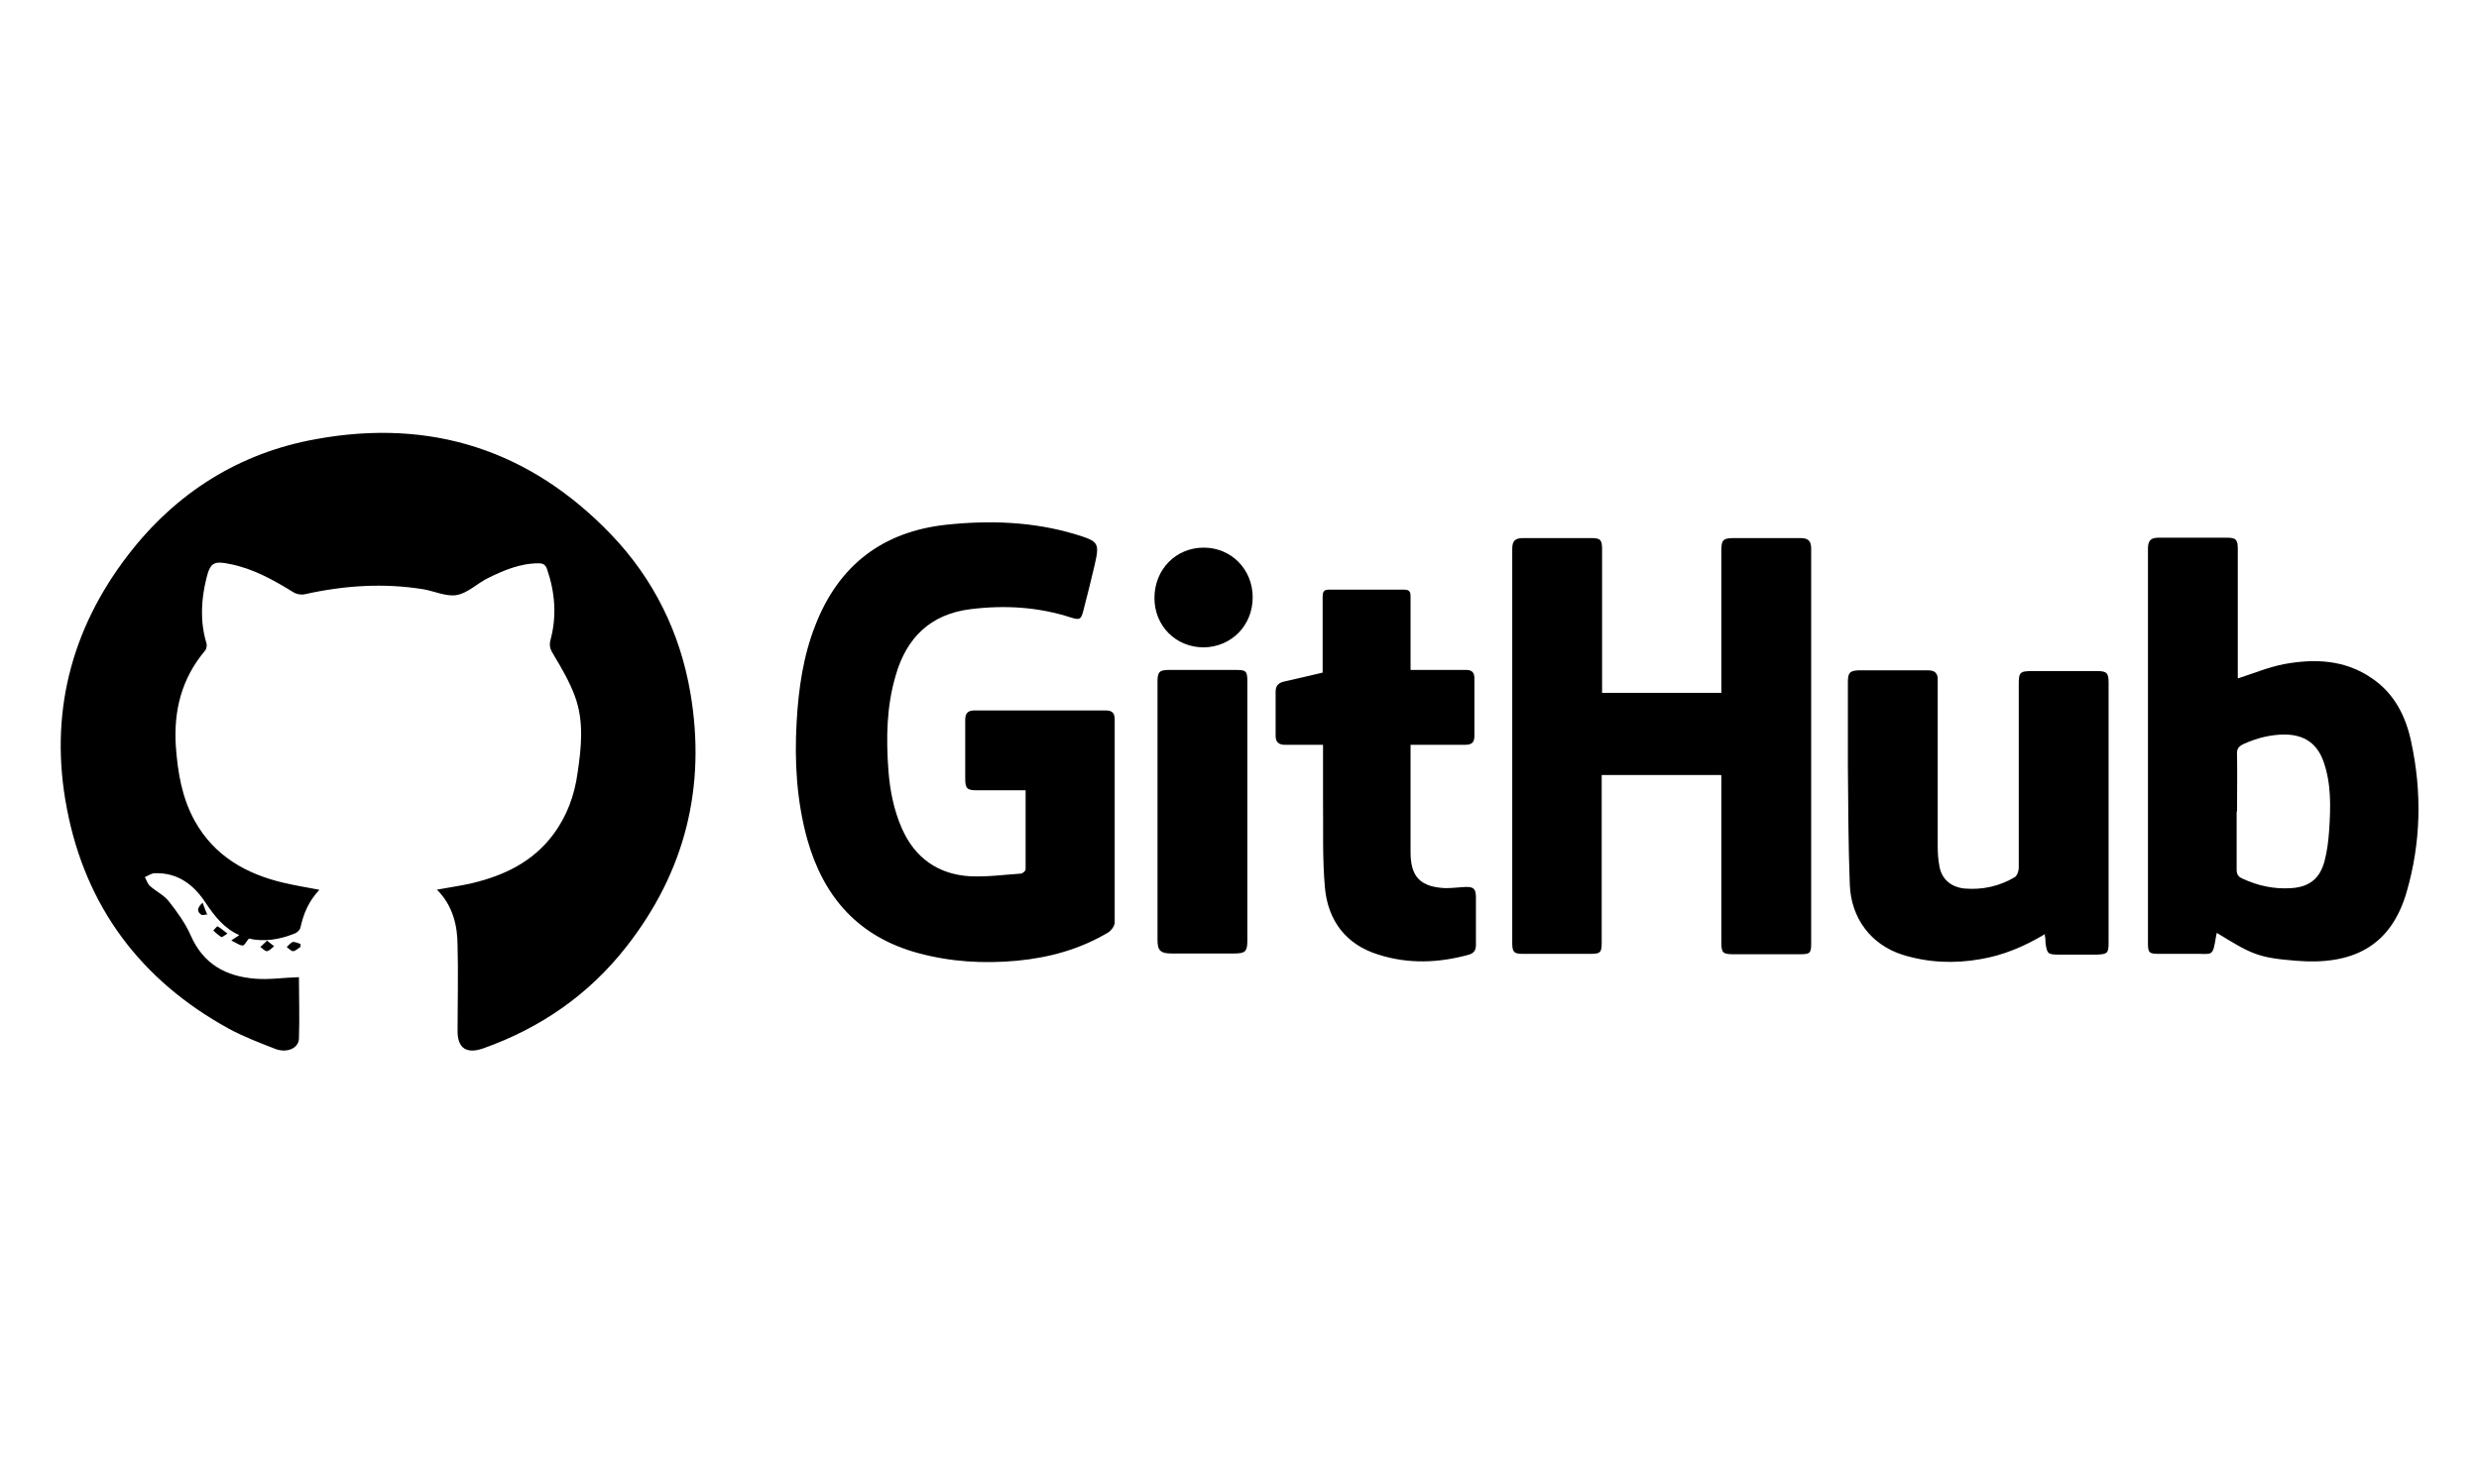 <svg xmlns="http://www.w3.org/2000/svg" id="Layer_1" data-name="Layer 1" viewBox="0 0 64.85 38.83"><path d="M8.35,23.29c-.28,.3-.41,.62-.49,.98-.01,.06-.09,.14-.16,.16-.39,.16-.8,.22-1.19,.13-.07,.08-.12,.19-.16,.18-.09,0-.17-.07-.3-.13,.1-.07,.15-.1,.21-.14-.4-.18-.64-.49-.87-.83-.31-.48-.73-.81-1.34-.79-.09,0-.18,.07-.26,.1,.04,.08,.07,.18,.14,.24,.16,.14,.37,.24,.49,.4,.22,.28,.43,.57,.57,.89,.33,.75,.92,1.07,1.69,1.13,.37,.03,.75-.03,1.14-.04,0,.52,.02,1.07,0,1.61-.01,.25-.31,.38-.61,.27-.41-.16-.83-.32-1.22-.53-2.3-1.26-3.75-3.19-4.24-5.76-.47-2.44,.09-4.68,1.61-6.65,1.25-1.62,2.9-2.66,4.91-3.02,3.01-.55,5.6,.29,7.72,2.5,1.11,1.16,1.8,2.56,2.07,4.14,.42,2.46-.14,4.69-1.68,6.65-.98,1.25-2.24,2.12-3.73,2.65-.45,.16-.69,0-.68-.48,0-.73,.02-1.47,0-2.2,0-.54-.13-1.06-.54-1.47,.32-.06,.62-.1,.92-.17,.84-.2,1.59-.56,2.12-1.27,.36-.48,.56-1.03,.64-1.62,.1-.67,.17-1.35-.07-2-.14-.38-.35-.74-.56-1.09-.08-.13-.12-.22-.08-.38,.17-.63,.12-1.25-.09-1.86-.04-.11-.1-.15-.22-.15-.49,0-.93,.19-1.35,.4-.27,.14-.51,.38-.79,.43-.27,.05-.58-.1-.87-.15-1.04-.17-2.08-.1-3.11,.13-.09,.02-.21,0-.29-.05-.52-.32-1.05-.62-1.66-.74-.42-.09-.52-.04-.62,.37-.14,.57-.17,1.13,0,1.7,.02,.06,0,.16-.04,.2-.61,.73-.82,1.56-.76,2.5,.05,.69,.16,1.35,.5,1.96,.51,.91,1.34,1.38,2.32,1.61,.3,.07,.6,.12,.92,.18Z"></path><path d="M26.82,20.68c-.44,0-.86,0-1.27,0-.25,0-.3-.05-.3-.3,0-.51,0-1.02,0-1.54,0-.18,.07-.25,.25-.25,1.14,0,2.28,0,3.42,0,.18,0,.24,.07,.24,.24,0,1.77,0,3.54,0,5.31,0,.09-.09,.21-.17,.26-.74,.44-1.54,.66-2.39,.74-.87,.08-1.73,.03-2.58-.2-1.55-.42-2.47-1.45-2.9-2.97-.28-1.01-.34-2.04-.28-3.08,.05-.87,.17-1.72,.49-2.53,.61-1.57,1.76-2.45,3.43-2.63,1.14-.12,2.27-.08,3.37,.25,.62,.19,.64,.22,.5,.83-.09,.39-.19,.78-.29,1.17-.06,.23-.09,.25-.32,.18-.86-.28-1.74-.33-2.63-.22-1.05,.13-1.68,.75-1.96,1.74-.24,.81-.25,1.64-.19,2.47,.04,.53,.14,1.04,.35,1.52,.34,.78,.95,1.21,1.79,1.26,.44,.02,.88-.04,1.32-.07,.05,0,.13-.07,.13-.11,0-.68,0-1.36,0-2.07Z"></path><path d="M45.02,20.28h-3.12v.24c0,1.38,0,2.76,0,4.14,0,.26-.03,.3-.29,.3-.59,0-1.18,0-1.77,0-.24,0-.28-.05-.28-.29,0-3.44,0-6.87,0-10.31,0-.2,.07-.28,.28-.28,.6,0,1.2,0,1.79,0,.24,0,.28,.05,.28,.29,0,1.17,0,2.35,0,3.52v.24h3.12v-.23c0-1.17,0-2.33,0-3.5,0-.27,.05-.32,.32-.32,.58,0,1.17,0,1.75,0,.2,0,.28,.07,.28,.28,0,3.44,0,6.88,0,10.33,0,.25-.03,.28-.29,.28-.58,0-1.17,0-1.75,0-.27,0-.31-.04-.31-.31,0-1.37,0-2.74,0-4.12,0-.08,0-.15,0-.25Z"></path><path d="M58.55,17.75c.4-.13,.79-.29,1.19-.37,.81-.15,1.6-.12,2.31,.37,.59,.4,.89,1,1.03,1.68,.28,1.31,.25,2.62-.12,3.9-.42,1.47-1.46,1.93-2.9,1.81-1.01-.08-1.17-.18-2.07-.73,0,.03-.02,.06-.02,.1-.09,.55-.09,.44-.57,.45-.31,0-.61,0-.92,0-.26,0-.29-.03-.29-.28,0-3.44,0-6.88,0-10.33,0-.21,.08-.28,.28-.28,.6,0,1.2,0,1.79,0,.23,0,.28,.05,.28,.29,0,1.06,0,2.12,0,3.18,0,.08,0,.15,0,.2Zm-.04,3.49c0,.5,0,1.01,0,1.51,0,.13,.04,.19,.15,.24,.41,.19,.83,.28,1.28,.25,.47-.03,.75-.25,.87-.71,.07-.26,.1-.53,.12-.8,.04-.61,.06-1.22-.15-1.81-.17-.47-.5-.69-1-.7-.38,0-.74,.09-1.09,.25-.13,.06-.18,.13-.17,.27,.01,.5,0,.99,0,1.49Z"></path><path d="M53.5,24.44c-.55,.33-1.1,.56-1.7,.66-.69,.12-1.37,.09-2.04-.12-.81-.26-1.34-.95-1.37-1.84-.04-1.04-.04-2.07-.05-3.11,0-.73,0-1.45,0-2.18,0-.25,.05-.3,.29-.31,.6,0,1.2,0,1.79,0,.2,0,.28,.07,.27,.28,0,1.44,0,2.89,0,4.33,0,.16,.01,.33,.04,.49,.05,.35,.29,.57,.66,.61,.47,.04,.92-.06,1.32-.3,.06-.04,.1-.16,.1-.24,0-1.6,0-3.2,0-4.8,0-.32,.03-.35,.36-.35,.56,0,1.12,0,1.69,0,.25,0,.3,.05,.3,.3,0,2.27,0,4.54,0,6.81,0,.27-.03,.3-.31,.31-.33,0-.65,0-.98,0-.3,0-.32-.02-.36-.31,0-.06,0-.11-.02-.2Z"></path><path d="M34.6,19.49c-.34,0-.66,0-.98,0-.18,0-.25-.08-.25-.24,0-.38,0-.77,0-1.15,0-.17,.09-.24,.24-.27,.32-.07,.65-.15,.99-.23,0-.23,0-.47,0-.7,0-.43,0-.85,0-1.28,0-.12,.02-.19,.16-.19,.66,0,1.32,0,1.98,0,.16,0,.16,.09,.16,.21,0,.62,0,1.24,0,1.89,.22,0,.44,0,.66,0,.26,0,.53,0,.79,0,.15,0,.22,.06,.22,.22,0,.5,0,1.01,0,1.51,0,.18-.08,.23-.25,.23-.46,0-.92,0-1.42,0v.23c0,.86,0,1.72,0,2.58,0,.65,.26,.91,.91,.94,.17,0,.34-.02,.51-.03,.22-.01,.29,.04,.29,.26,0,.42,0,.84,0,1.26,0,.13-.05,.21-.18,.25-.79,.22-1.59,.25-2.37,0-.85-.26-1.32-.89-1.4-1.75-.07-.78-.04-1.56-.05-2.34,0-.45,0-.91,0-1.4Z"></path><path d="M32.63,21.22c0,1.13,0,2.26,0,3.39,0,.29-.05,.34-.35,.34-.55,0-1.09,0-1.64,0-.28,0-.36-.08-.36-.35,0-2.25,0-4.51,0-6.76,0-.26,.05-.31,.31-.31,.58,0,1.15,0,1.73,0,.28,0,.31,.03,.31,.3,0,1.13,0,2.26,0,3.39Z"></path><path d="M32.77,15.63c0,.74-.56,1.3-1.28,1.31-.73,0-1.29-.56-1.29-1.29,0-.75,.56-1.32,1.29-1.32,.72,0,1.28,.57,1.28,1.3Z"></path><path d="M7.87,24.77c-.06,.04-.13,.11-.2,.12-.05,0-.12-.07-.17-.11,.05-.04,.1-.11,.16-.13,.06-.01,.13,.03,.2,.05,0,.02,0,.04,0,.07Z"></path><path d="M5.95,24.43c-.08,.05-.14,.1-.16,.09-.08-.05-.14-.11-.21-.17,.04-.04,.1-.12,.11-.11,.08,.04,.15,.11,.26,.19Z"></path><path d="M6.98,24.61c.08,.06,.14,.11,.19,.15-.06,.05-.12,.12-.19,.13-.05,0-.11-.07-.17-.11,.05-.05,.1-.09,.17-.16Z"></path><path d="M5.3,23.62c.05,.13,.08,.22,.12,.31-.05,0-.13,.03-.16,0-.1-.07-.12-.16,.04-.31Z"></path></svg>